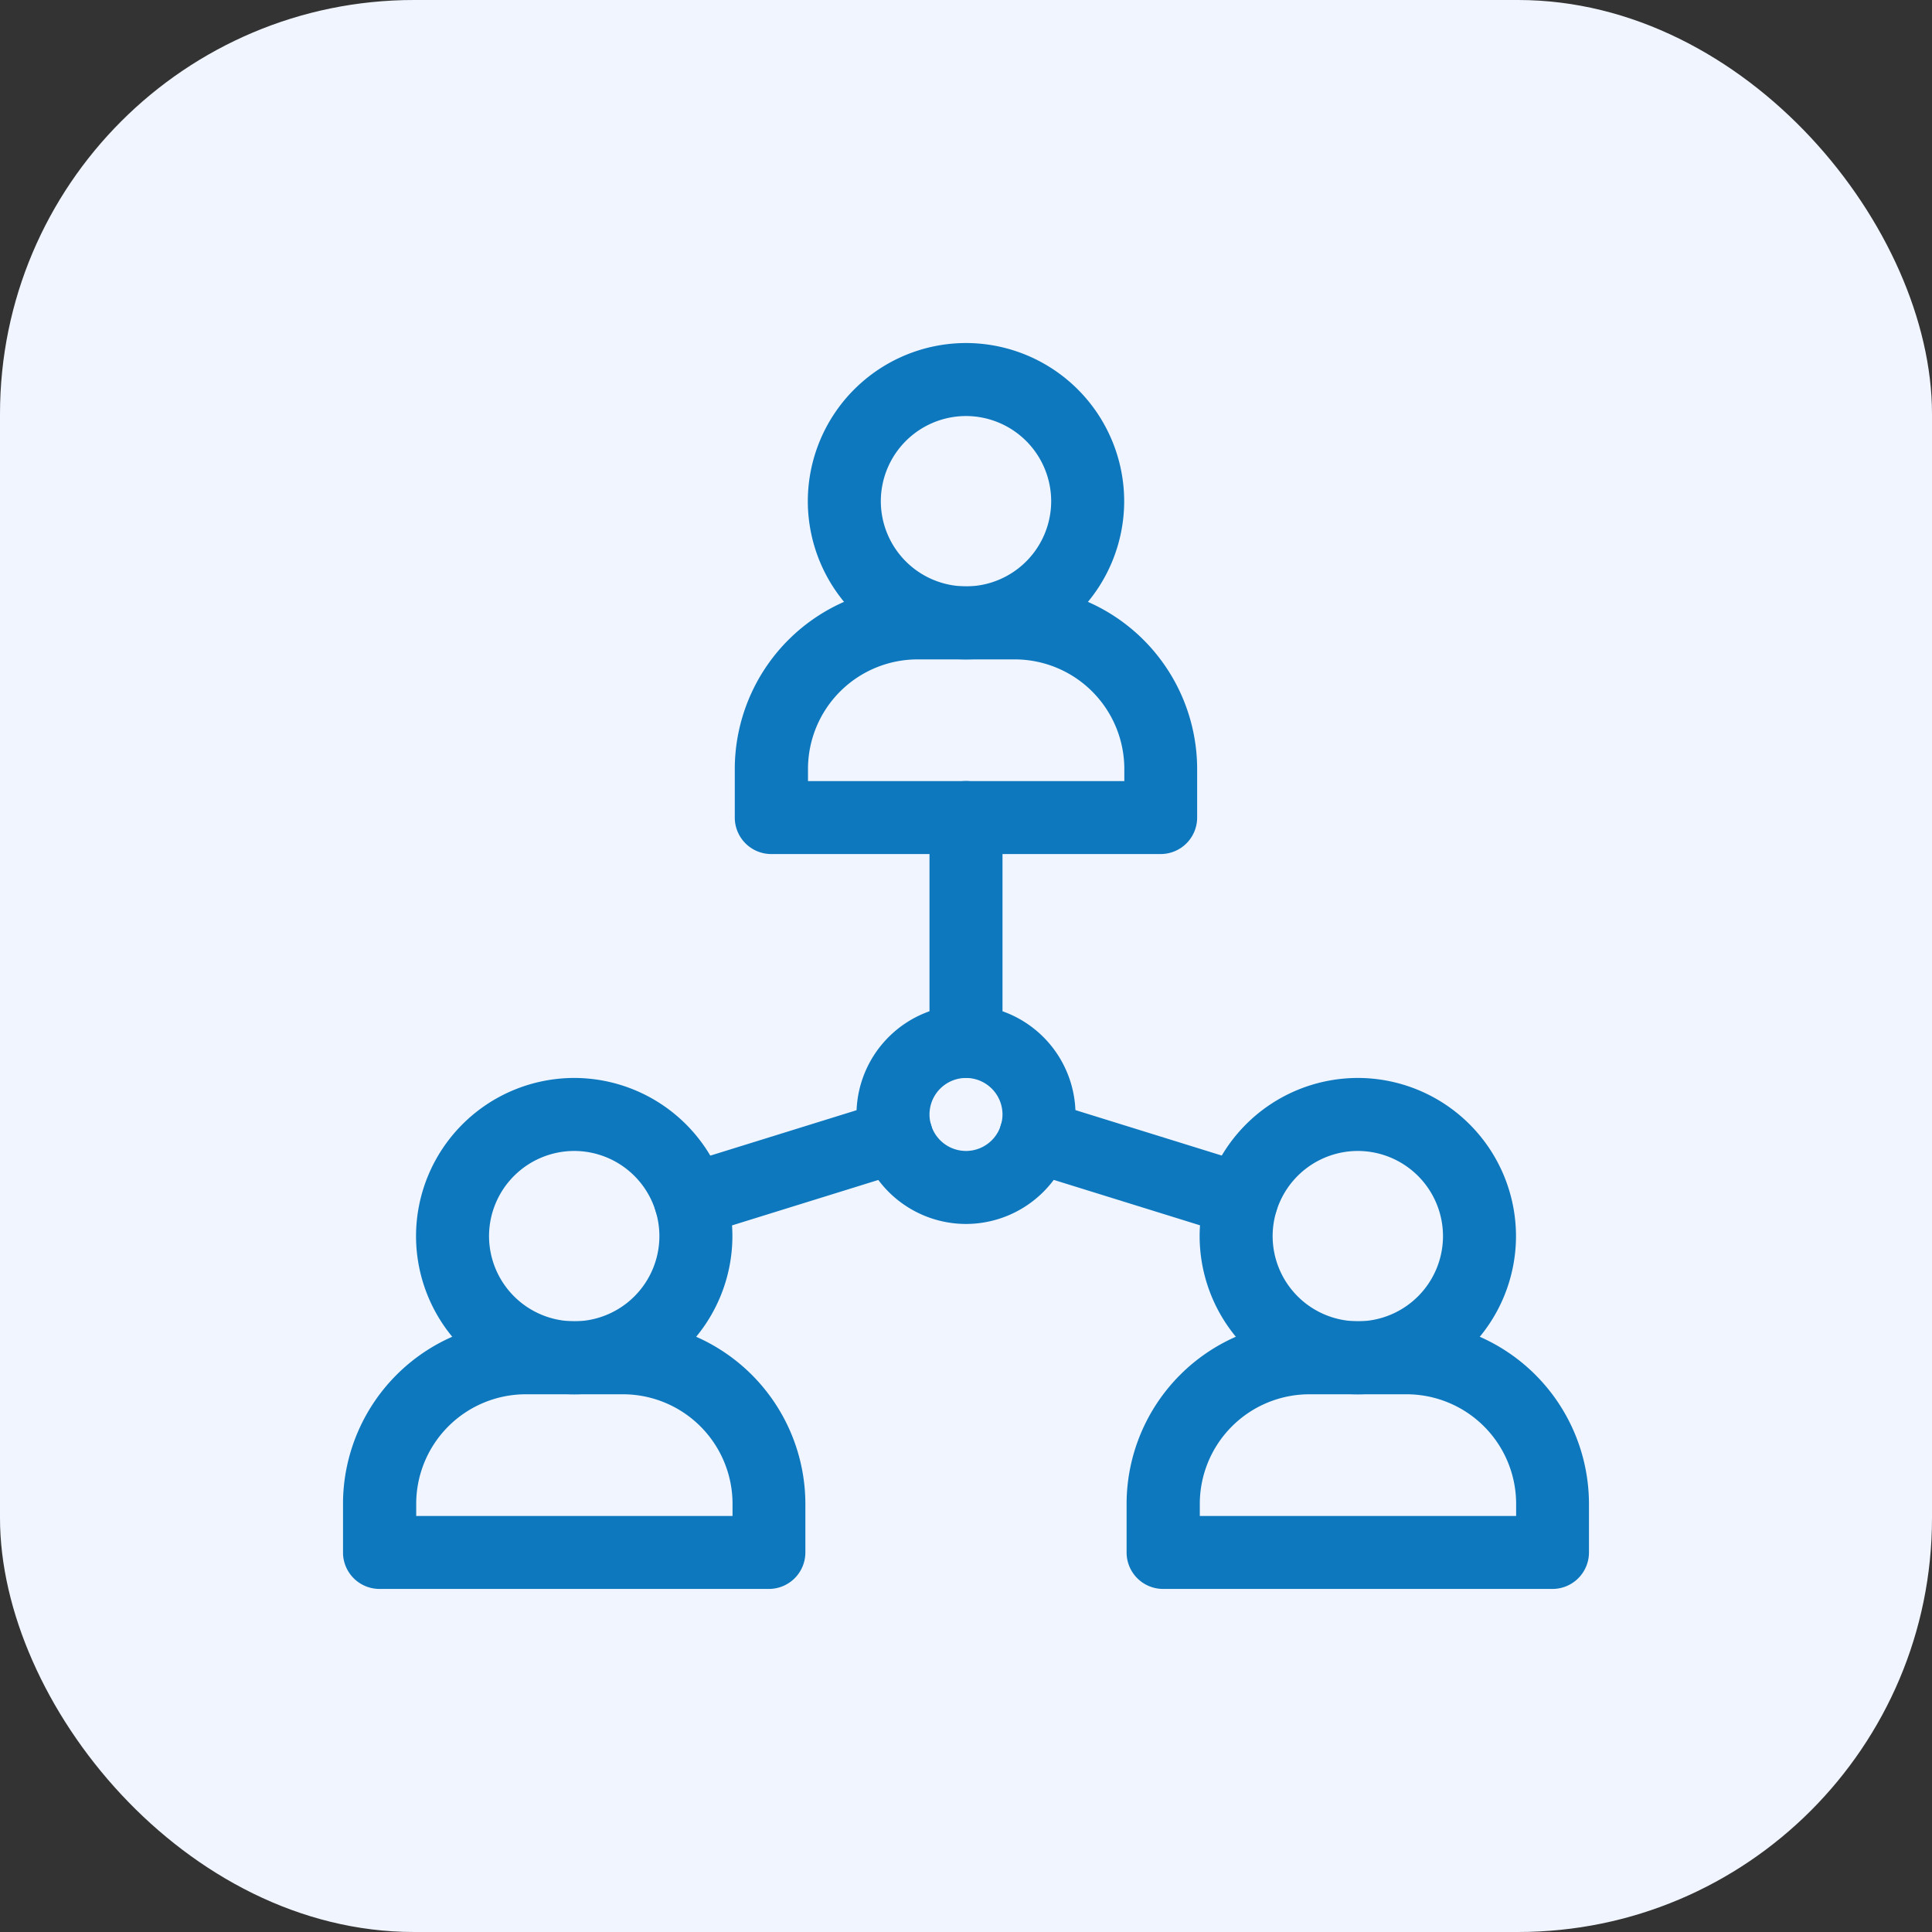 <svg xmlns="http://www.w3.org/2000/svg" xmlns:xlink="http://www.w3.org/1999/xlink" width="56" height="56" viewBox="0 0 56 56">
  <rect x="0" y="0" width="56" height="56" fill="#333333" stroke="none"/>
  <defs>
    <clipPath id="clip-path">
      <path id="path2349" d="M0-682.665H36.114v36.114H0Z" transform="translate(0 682.665)" fill="#0d78bd"/>
    </clipPath>
  </defs>
  <g id="Group_76278" data-name="Group 76278" transform="translate(-155 -2223)">
    <rect id="Rectangle_21439" data-name="Rectangle 21439" width="56" height="56" rx="12" transform="translate(155 2223)" fill="#f1f5ff"/>
    <g id="g2343" transform="translate(164.943 2915.608)">
      <g id="g2345" transform="translate(0 -682.665)">
        <g id="g2347" clip-path="url(#clip-path)">
          <g id="g2353" transform="translate(0 28.355)">
            <path id="path2355" d="M-148.043-20h2.821a5.3,5.3,0,0,1,5.29,5.29V-13.3a1.058,1.058,0,0,1-1.058,1.058h-11.286a1.058,1.058,0,0,1-1.058-1.058V-14.71A5.3,5.3,0,0,1-148.043-20Zm6,5.643v-.353a3.178,3.178,0,0,0-3.174-3.174h-2.821a3.178,3.178,0,0,0-3.174,3.174v.353Z" transform="translate(153.333 20)" fill="#0d78bd"/>
          </g>
          <g id="g2357" transform="translate(11.356 7.054)">
            <path id="path2359" d="M-148.043-20h2.821a5.3,5.3,0,0,1,5.29,5.29V-13.3a1.058,1.058,0,0,1-1.058,1.058h-11.286a1.058,1.058,0,0,1-1.058-1.058V-14.71A5.3,5.3,0,0,1-148.043-20Zm6,5.643v-.353a3.178,3.178,0,0,0-3.174-3.174h-2.821a3.178,3.178,0,0,0-3.174,3.174v.353Z" transform="translate(153.333 20)" fill="#0d78bd"/>
          </g>
          <g id="g2361" transform="translate(22.713 28.355)">
            <path id="path2363" d="M-148.043-20h2.821a5.3,5.3,0,0,1,5.29,5.29V-13.3a1.058,1.058,0,0,1-1.058,1.058h-11.286a1.058,1.058,0,0,1-1.058-1.058V-14.71A5.3,5.3,0,0,1-148.043-20Zm6,5.643v-.353a3.178,3.178,0,0,0-3.174-3.174h-2.821a3.178,3.178,0,0,0-3.174,3.174v.353Z" transform="translate(153.333 20)" fill="#0d78bd"/>
          </g>
          <g id="g2365" transform="translate(2.116 21.302)">
            <path id="path2367" d="M-148.748-86.666a4.59,4.59,0,0,1,4.585,4.585,4.59,4.59,0,0,1-4.585,4.585,4.59,4.59,0,0,1-4.585-4.585A4.59,4.59,0,0,1-148.748-86.666Zm0,7.054a2.472,2.472,0,0,0,2.469-2.469,2.472,2.472,0,0,0-2.469-2.469,2.472,2.472,0,0,0-2.469,2.469A2.472,2.472,0,0,0-148.748-79.613Z" transform="translate(153.333 86.666)" fill="#0d78bd"/>
          </g>
          <g id="g2369" transform="translate(13.472 0)">
            <path id="path2371" d="M-148.748-86.666a4.59,4.59,0,0,1,4.585,4.585,4.59,4.59,0,0,1-4.585,4.585,4.59,4.59,0,0,1-4.585-4.585A4.59,4.59,0,0,1-148.748-86.666Zm0,7.054a2.472,2.472,0,0,0,2.469-2.469,2.472,2.472,0,0,0-2.469-2.469,2.472,2.472,0,0,0-2.469,2.469A2.472,2.472,0,0,0-148.748-79.613Z" transform="translate(153.333 86.666)" fill="#0d78bd"/>
          </g>
          <g id="g2373" transform="translate(24.829 21.302)">
            <path id="path2375" d="M-148.748-86.666a4.59,4.59,0,0,1,4.585,4.585,4.59,4.59,0,0,1-4.585,4.585,4.59,4.59,0,0,1-4.585-4.585A4.59,4.59,0,0,1-148.748-86.666Zm0,7.054a2.472,2.472,0,0,0,2.469-2.469,2.472,2.472,0,0,0-2.469-2.469,2.472,2.472,0,0,0-2.469,2.469A2.472,2.472,0,0,0-148.748-79.613Z" transform="translate(153.333 86.666)" fill="#0d78bd"/>
          </g>
          <g id="g2377" transform="translate(16.999 12.696)">
            <path id="path2379" d="M-18.942-134.061A1.058,1.058,0,0,1-20-135.119v-6.489a1.058,1.058,0,0,1,1.058-1.058,1.058,1.058,0,0,1,1.058,1.058v6.489A1.058,1.058,0,0,1-18.942-134.061Z" transform="translate(20 142.666)" fill="#0d78bd"/>
          </g>
          <g id="g2381" transform="translate(14.883 19.186)">
            <path id="path2383" d="M-96.826-60a3.178,3.178,0,0,1,3.174,3.174,3.178,3.178,0,0,1-3.174,3.174A3.178,3.178,0,0,1-100-56.826,3.178,3.178,0,0,1-96.826-60Zm0,4.232a1.059,1.059,0,0,0,1.058-1.058,1.059,1.059,0,0,0-1.058-1.058,1.059,1.059,0,0,0-1.058,1.058A1.059,1.059,0,0,0-96.826-55.768Z" transform="translate(100 60)" fill="#0d78bd"/>
          </g>
          <g id="g2385" transform="translate(9.011 21.929)">
            <path id="path2387" d="M-131.722-16.036a1.058,1.058,0,0,1-1.01-.745,1.058,1.058,0,0,1,.7-1.324l5.966-1.853a1.058,1.058,0,0,1,1.324.7,1.058,1.058,0,0,1-.7,1.324l-5.966,1.853A1.058,1.058,0,0,1-131.722-16.036Z" transform="translate(132.78 20.005)" fill="#0d78bd"/>
          </g>
          <g id="g2389" transform="translate(19.02 21.929)">
            <path id="path2391" d="M-125.755-51.06a1.058,1.058,0,0,1-.314-.048l-5.966-1.853a1.058,1.058,0,0,1-.7-1.324,1.058,1.058,0,0,1,1.324-.7l5.966,1.853a1.058,1.058,0,0,1,.7,1.324A1.059,1.059,0,0,1-125.755-51.06Z" transform="translate(132.78 55.029)" fill="#0d78bd"/>
          </g>
        </g>
      </g>
    </g>
  </g>
</svg>
